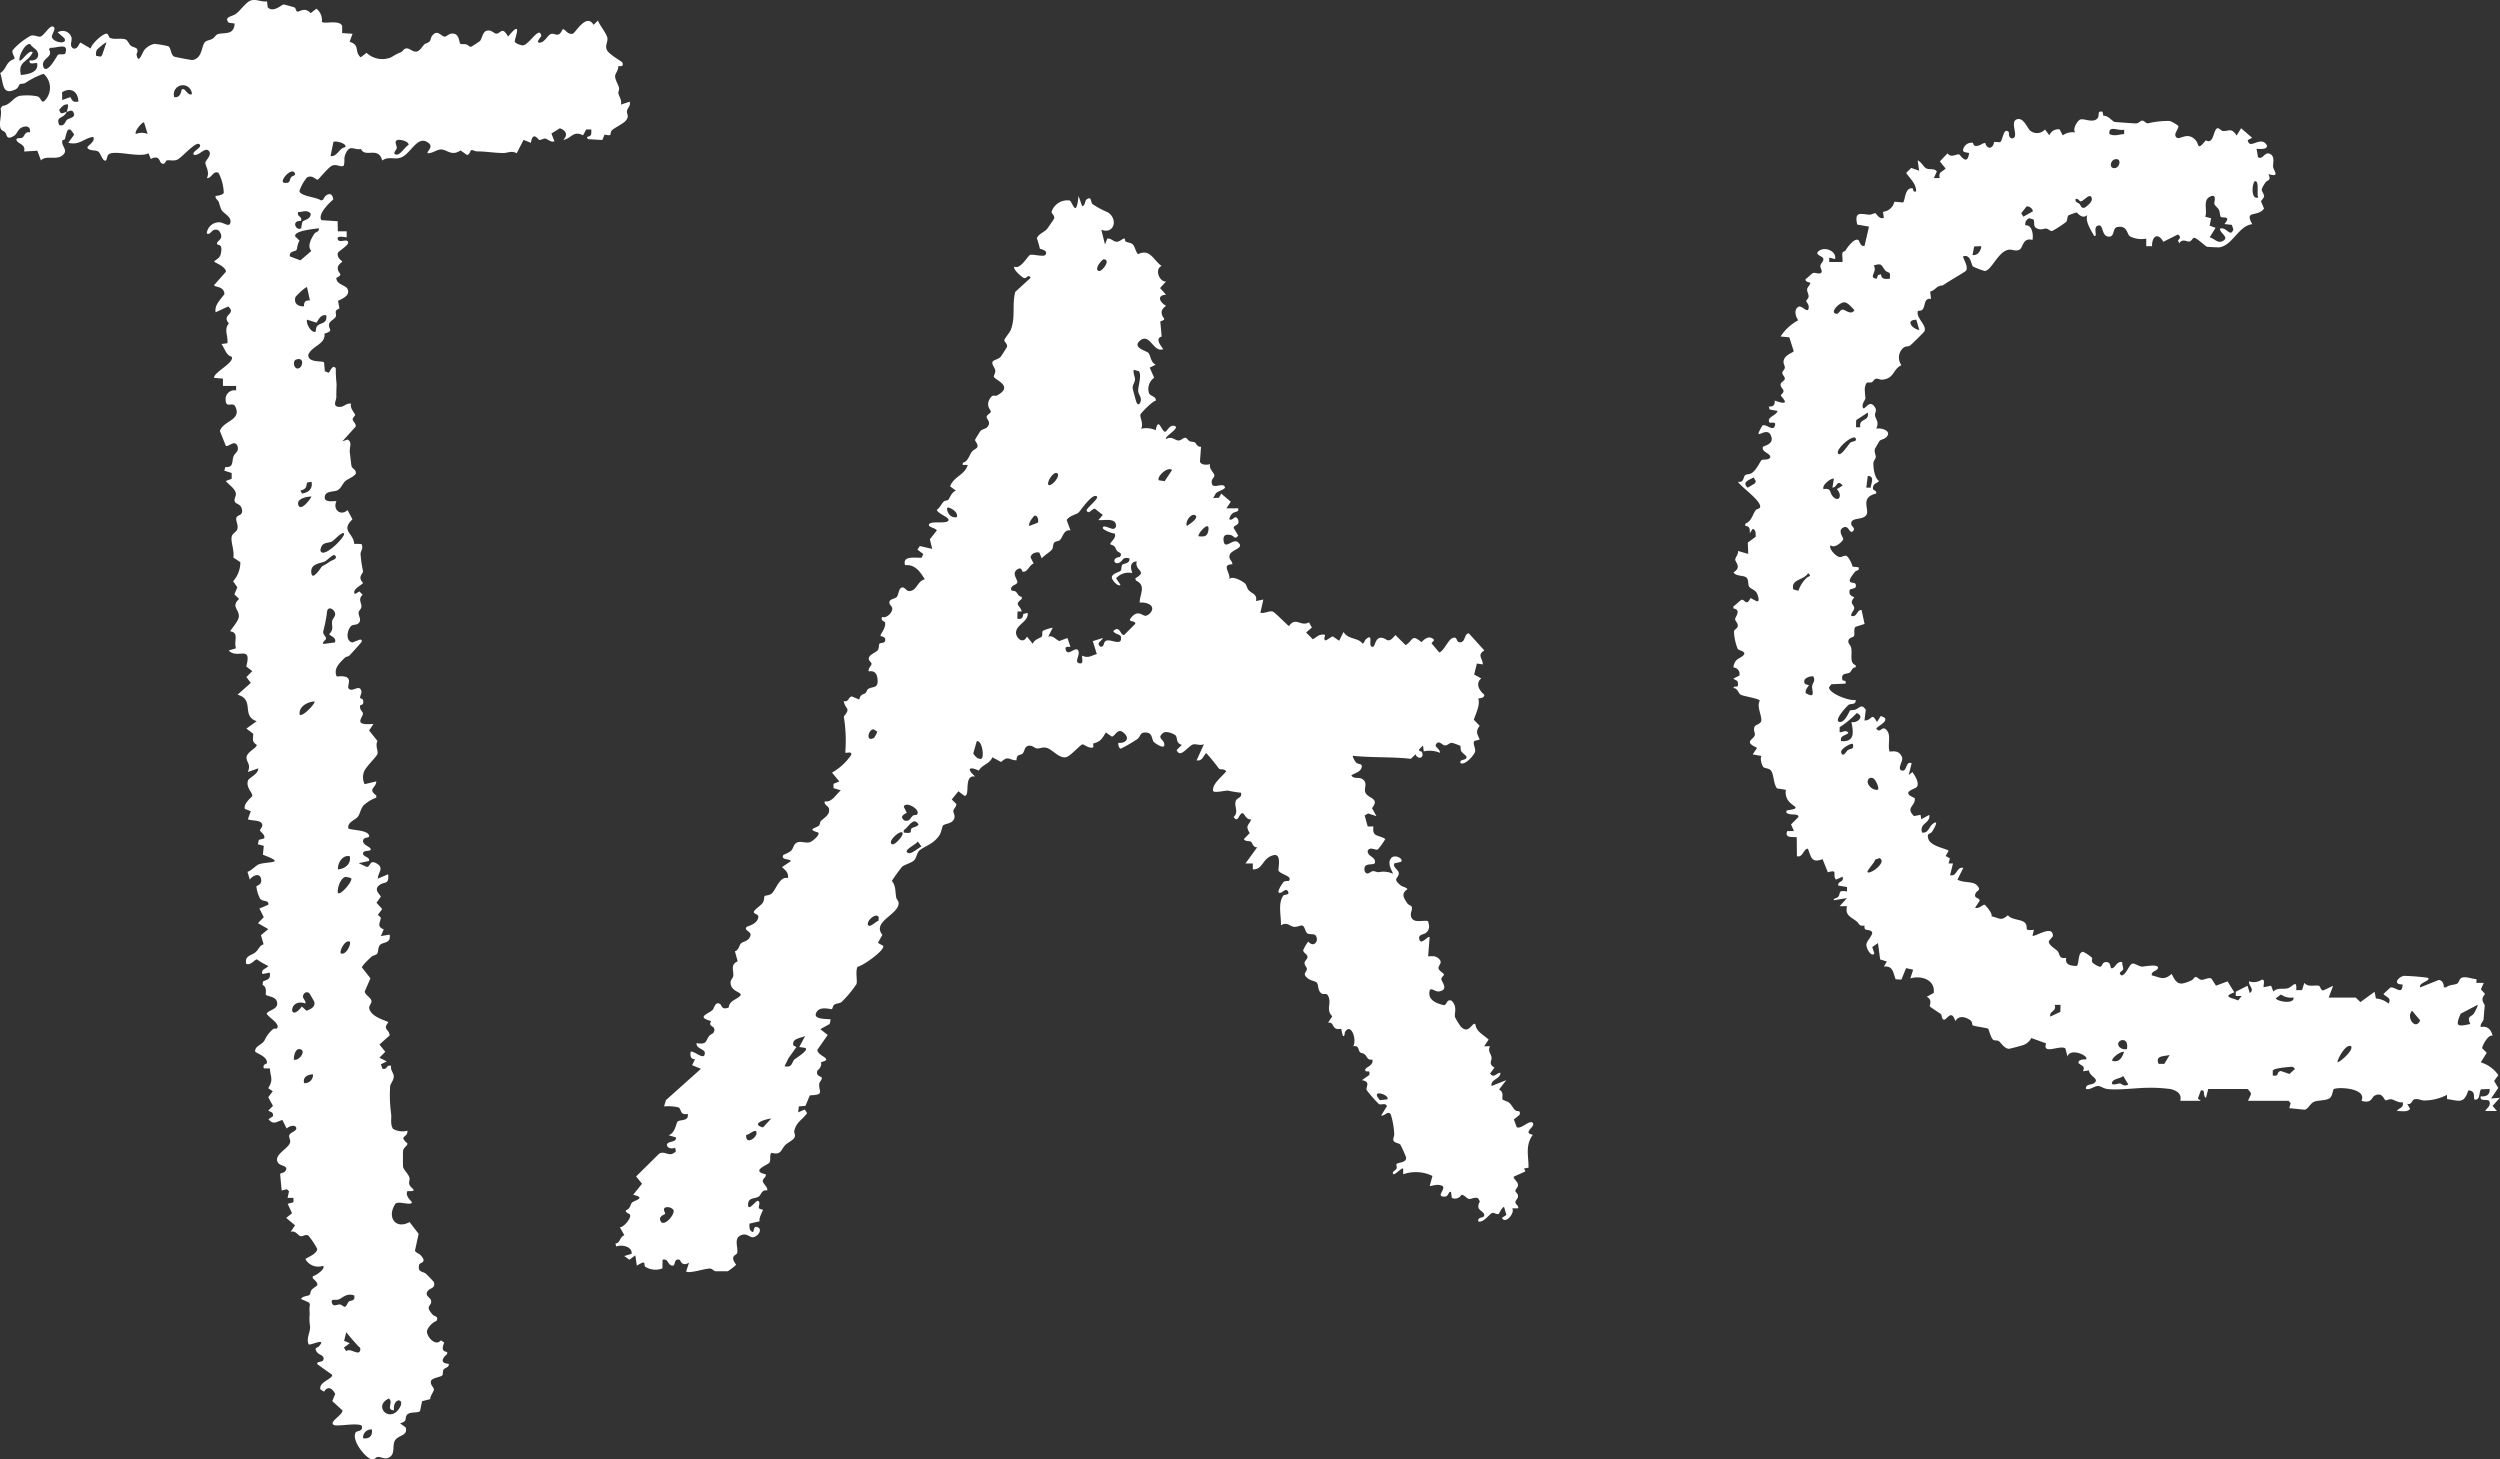 <svg height="62" viewBox="0 0 106.236 62" width="106.236" xmlns="http://www.w3.org/2000/svg" xmlns:xlink="http://www.w3.org/1999/xlink"><rect x="0" y="0" width="106.236" height="62" fill="#333333" stroke="none"/><clipPath id="a"><path d="m0 0h106.236v62h-106.236z"/></clipPath><g clip-path="url(#a)" fill="#fff"><path d="m95.072 24.361c.134-.022.113-.233.184-.284.227-.164.167.1.252.191a3.767 3.767 0 0 0 .651.352c.453.282.273.951-.273.743l.156.625.095-.249c.163-.03.253.132.407.133.135 0 .275-.17.34-.129.006 0 0 .1.045.123.094.052.213.038.3.125s.115.31.218.41c.508-.252.649.253 1 .5-.318.141-.076.7.189.658l-.254.281.254.281c-.418.028-.259.332 0 .47-.126.113-.215.176-.178.361s.24.208-.066.305l.058.645c-.347.094.087.518.061.536-.412.161-.562-.719-.985-.359-.344.294.279.427.359.516.1.107.091.4.312.5l-.253.127.187.428a.586.586 0 0 0 -.215.667c.06.12.317.13.282.311-.131.007-.622.514-.648.582-.043.113.153.41.022.609a.96.96 0 0 1 .625.063c.119-.622.256.1.407.062.08-.019.177-.291.375-.25.32.066-.447.465-.343.563.228-.146.385.06.532.06.112 0 .216-.132.3-.114.059.012.106.114.171.145s.166.017.226.054.086.2.259.178l-.047.639c.049.146.311.146.434.1-.072.189.171.371.179.481.006.08-.1.143-.112.239-.037.436.459.023.559.253.047.107-.346.179-.395.293l-.105.176.245-.008.1-.179.406.346-.186.279h.5c.044.18-.141.125-.247.221a.4.4 0 0 0 -.129.247c.154.09.24-.242.37.008.1.28-.213.219-.181.367l.188.313c-.132.2-.19.012-.3-.014-.189-.046-.341-.029-.324.205.035.467.391-.077.6.087.34.271-.275.307-.34.552-.053.2.111.223.117.392-.481.016-.09.336-.125.627.139-.153.569.1.672.2.052.051.068.185.139.267.146.168.377.169.316.468l.312-.063-.125.563c.167.043.37-.093.518-.054.1.025.656.617.7.617.285-.415.507.049.846-.159l.124.222-.246.212.286.286c.192-.1.271-.244.524-.184-.14.486.224.05.335.069l.259.181.188-.375c.2.336.6.22.815.5.066-.038.085-.145.129-.184.377-.335.047.375.309.31.1-.025.088-.411.372-.378.238.027.252.291.577-.119l.436.431c.349-.223.236-.48.675-.127.15-.167.361-.3.539-.09l-.115.138.335.394c.261-.127.41-.7.678-.627.083.024.049.235.253.184.174-.044.136-.373.321-.373l.657.724c-.32.214-.073.308-.062.595l-.254-.036-.115.467.3.164c-.254.221-.091.508.127.69.029.127-.164.163-.251.158.087.285-.1.626-.19.911l.249.254c-.19.269-.105.323 0 .587l-.225.058c-.089.112.066.312.028.46-.034.13-.415.59-.617.484-.067-.2.292-.089.25-.281-.008-.037-.169-.146-.217-.224s-.013-.2-.045-.234a3.108 3.108 0 0 0 -.344-.124c-.113-.009-.193.113-.3.11s-.187-.154-.311-.124c-.248.184.111.236.092.438a1.129 1.129 0 0 0 -.688-.062l-.031-.251-.156.157c-.044.107.092.086.1.109.143.271-.172.355-.261.108l-.2.194c-.807-.094-1.642-.042-2.462-.129-.035.033.106.263.143.294.095.081.256.027.234.175-.037.255-.436.3-.439.375.124.16.318.043.473.151.236.165.043.394.119.567.116.263.629.227.282.661l.189.343-.355-.117-.146.087.128.466h.248c-.081.465.229.348.5.534a2.887 2.887 0 0 1 -.313.441c-.1.063-.333-.145-.437.063 0 .261.343.236.312.5-.046.157-.535-.062-.435.371.114.207.228 0 .348-.009.076-.007.16.047.243.045a.949.949 0 0 1 .6.063c.037-.034-.248-.37-.094-.627s.6.017.437.126l-.28.063c-.059.19.18.262.192.41.019.23-.311.216.089.53.085.066.212.061.281.156-.289.193-.159.371 0 .611.043.065.161.075.184.149.036.119-.076.245-.032.4.088.312.486.144.72.194.059.194.089.352-.085.5-.1.081-.343.063-.283.279.076.271.368-.173.437-.093l-.063.814c.182-.006.3-.034.442.09.218.19-.031.288 0 .429.023.1.233.2.231.262 0 .037-.111.1-.112.189 0 .1.345.456-.108.522-.147.022-.357-.2-.392-.019-.077.387.289.525.6.6.15.006.108-.275.336-.188.262.264.107.506.145.7a3.628 3.628 0 0 0 .237.391c.352.383.489-.2.627-.095.037.328.358.455.564.658l-.188.281h.251c-.114.209.034.3.06.473.023.153-.149.275.127.435l-.187.249c.163.226.258-.021.438-.03.008.277-.434.269-.375.563l.626-.25-.309.4c.23.106.111.365.147.416s.206.077.291.151c.109.1.159.236.253.314s.233-.037.183.191l-.244.2.124.331c.2.092.559-.343.682-.182s-.465.413 0 .5c-.331.454-.179.89-.183 1.4l-.193.034.063.123-.5.225c-.019.084.165.211.181.324.019.143-.122.2-.108.287.011.065.128.109.108.248-.01.071-.1.146-.109.214-.012.105.149.148.116.271h-.251c.131.2-.3.7-.437.406l.19-.125-.1-.343c-.1.027-.212.3-.229.3-.07.039-.184-.056-.265-.042-.112.019-.377.433-.6.362-.044-.231.278-.111.251-.282-.031-.2-.395-.174-.186-.564l-.062-.128c-.13-.089-.292.035-.4.018-.094-.014-.195-.179-.321-.174a.313.313 0 0 1 -.409.128l-.032-.249c-.142-.05-.071.263-.374.187-.2-.05.125-.289.025-.433-.2-.11-.354-.031-.558-.006l.117-.43a1.611 1.611 0 0 0 -1.244-.07v-.24c-.065-.078-.464.429-.437.156 0-.029.128-.1.155-.16s-.022-.164 0-.189c.071-.089.415-.04.409-.276a4.545 4.545 0 0 0 -.247-.552c-.074-.076-.236-.061-.29-.169-.039-.078.038-.185.029-.275a3.131 3.131 0 0 0 -.151-.852c-.125-.161-.252.09-.406.062l.25-.406c-.09-.162-.239-.019-.347-.088a5.228 5.228 0 0 1 -.524-.6c-.007-.178.171-.341-.193-.412l.313-.219c.023-.216-.01-.133-.142-.156-.167-.166.362-.2.267-.5-.211.039-.221-.139-.317-.218-.069-.057-.168-.061-.2-.092-.088-.075-.026-.305-.293-.256.166-.253-.079-1.009-.34-.62-.044.066.008.2-.1.183l-.071-.306c-.439.089-.252-.3-.557-.259l.18-.27c-.285-.28-.025-.531-.164-.843-.086-.191-.188-.049-.3-.132-.16-.119-.115-.346-.187-.446-.051-.071-.239-.09-.342-.159-.335-.227-.086-.284-.086-.436 0-.071-.106-.155-.1-.251s.123-.162.126-.252c0-.129-.2-.181-.18-.3a1.963 1.963 0 0 1 .209-.357c.245.285.475-.037.318-.257-.061-.086-.254-.033-.35-.089s-.106-.309-.224-.335c-.07-.016-.223.077-.365.053-.17-.029-.269-.218-.537-.064.015-.4-.137-.911.094-1.253.049-.079.268-.014.218-.155-.071-.2-.219-.013-.3.016-.308.116.082-.44.108-.458a.389.389 0 0 1 .206-.03c.2-.211-.321-.264-.428-.438-.035-.056.161-.758-.222-.658-.48.125-.433.619-.871.6v-.252h-.313l.5-.688c-.176.024-.209-.2-.267-.236-.075-.047-.231.011-.3-.111l.247-.255c-.208-.341-.031-.314.066-.588-.193.056-.3-.24-.345-.251-.19-.049-.19.455-.405.157.229-.209.025-.426.085-.662.043-.169.293-.141.227-.371a4.843 4.843 0 0 1 -.554-.09c-.128-.006-.622.125-.633 0-.024-.3.381-.59.559-.816-.066-.119-.22-.064-.3-.11a8.615 8.615 0 0 0 -.549-.672c-.131.135-.164.356-.407.312l.313-.688c-.151.077-.326-.018-.453.011-.217.05-.558.632-.707.239l.22-.218c-.278-.077-.167-.33-.275-.411s-.413-.2-.534-.088c-.247.216.009.239.057.437.077.312-.388-.007-.438-.063-.112-.125-.028-.427-.41-.4-.17.01-.175.19-.284.272a6.08 6.08 0 0 1 -.713.414c-.08-.016-.114-.171-.1-.251.243.037.49-.131.293-.357-.326-.375-.426.112-.576.09l-.249-.172c-.161.261-.217.39-.539.47l.006.156c-.153.091-.4-.128-.461-.119-.1.016-.521.52-.712.548-.3.045-.585-.355-.829-.405-.174-.036-.276.044-.4.028-.1-.014-.181-.128-.324-.116-.219.019-.179.25-.29.344-.087.073-.246 0-.25.279-.348-.014-.33-.218-.653.07l-.371-.2c-.123.3-.418.292-.576.566-.469-.216-.492-.028-.149.252-.534-.093-.186.877-.469.815l-.25-.188-.282.347.192.191c.017.122-.12.2-.125.3s.1.186.027.346c-.086.2-.381.189-.458.266-.058.059-.067.283-.166.428-.243.356-.559.428-.822.619-.124.09-.145.323-.235.423-.11.124-.409.189-.525.289a7.254 7.254 0 0 0 -.434.6c.182.219.137.454.188.711.017.084.111.137.1.258-.031.473-1.139.767-.69 1.322l-.189.342.223.125c.09.183-.871.859-1.089.89-.1.217 0 .557-.044.734a4.78 4.78 0 0 1 -.627.756c-.1.082-.228.056-.318.123-.061.046-.073.171-.1.185-.044.026-.531-.162-.674.17-.133.31.587.227.62.277l-.043.187-.395.219.312.249-.439.628c0 .281.736.384.153.526.058.218-.145.34-.151.36-.077.257.167.227.186.305s-.1.171-.108.255c-.035.337.255.466-.4.49l-.185.447-.282.023-.029.255.28-.126.1.158c-.214.3-.453.361-.546.76-.016.069.063.159.014.27s-.283.217-.381.313c-.212.206-.174.454-.594.342-.106.075-.024.3-.091.413-.058.1-.835.355-.158.5.028.124-.126.172-.126.28 0 .129.218.249.189.407-.24-.049-.255.186-.357.255-.171.115-.449.025-.459.34-.01.336.339-.171.408-.155.152.034.015.249.059.315.032.048.148.048.159.064.026.034-.193.36-.131.49l-.434.1c0 .106-.022.228.065.311.189.182.033-.256.282-.157.23.091 0 .408-.2.425-.145.013-.263-.2-.521-.08-.308.14-.093.519-.15.754-.022.093-.344.1-.041.493a2.567 2.567 0 0 1 -.356.277c-.026.006-.509 0-.535 0-.06-.013-.117-.1-.206-.112-.191-.022-.886.227-1.031.124l.125-.375c-.321.19-.362-.119-.407-.128-.276-.056-.138.278-.313.254-.2-.034-.155-.319-.406-.251l-.007.368a.812.812 0 0 1 -.731-.073c-.087-.105.094-.312-.356-.045l-.064-.438-.25.189-.219-.159.313-.095c.031-.312-.408-.4-.657-.311l-.031-.125c.217-.02.165-.277.38-.351l-.192-.338c.161-.009.386-.286.427-.423.067-.221-.169-.113-.176-.3.193-.047.2-.272.267-.329.1-.092.629-.2.046-.33l.377-.469-.251-.311.977-.965c.265-.158.418.189.714-.1l-.034-.158c-.112.057-.31.041-.343-.094-.048-.2.442-.109.375-.343l-.313-.094c.29-.075.326-.528.39-.581.11-.092.5 0 .425-.327-.334.088-.26-.213-.389-.272a1.9 1.9 0 0 0 -.613-.041l.077-.267 1.488-1.331-.375-.156.125-.248c-.194-.011-.207-.141-.188-.314.1-.112.646.46.6 0-.071-.129-.375-.163-.347-.373.453.07.369-.084.538-.308.053-.071.171-.087.2-.172.112-.286-.288-.191-.117-.457-.645-.18-.151-.283.062-.477.06-.055.11-.383.316-.248.077.05.06.267.365.149.045-.322.329-.311.51-.523.033-.153-.4-.142-.429-.517-.012-.143.1-.2.115-.3.026-.244-.14-.476.187-.625l-.118-.426c.172-.048.173-.251.26-.337s.317-.073.4-.325c.061-.188-.3-.213-.161-.376.018-.022.365-.09.468-.316.126-.276-.208-.188-.156-.343.082-.129.311-.26.379-.374s.045-.243.07-.273.206-.028.3-.107c.182-.152.345-.76.691-.657.043-.23-.1-.33-.25-.469l.373-.251c0-.119-.466-.03-.306-.276a1.187 1.187 0 0 0 .312-.159c.11-.111.106-.264.226-.339.18-.113.381.027.586-.035.093-.029.464-.326.339-.413-.489-.146-.091-.177.032-.285.065-.056.049-.156.085-.194.126-.137.419-.272.347-.54-.03-.111-.209-.148-.18-.3.322.045.467-.291.688-.47l-.312-.094v-.184l.247-.1-.311-.375a2.442 2.442 0 0 0 .815-.752c.045-.178-.214-.058-.252-.1a6.131 6.131 0 0 0 -.064-1.531c.328-.387.052-.293 0-.66.208.071.194-.18.345-.195l.311.132c.06-.247.2-.217.261-.269s.064-.14.111-.173c.185-.133.439 0 .41-.4-.017-.238-.111-.4-.374-.353-.048-.13.131-.248.116-.332-.01-.056-.113-.116-.117-.2-.007-.182.312-.27.382-.371s.036-.232.071-.273.209-.019.237-.107c.065-.2-.168-.2-.186-.221-.043-.062.241-.328.187-.582-.01-.046-.2-.048-.126-.229.2.08.476-.218.429-.391-.021-.077-.146-.141-.113-.259s.247-.126.311-.2c.085-.092.074-.433.269-.4.089.016.154.175.3.15.3-.053.3-.417.62-.5-.2-.322-.409-.637-.839-.6-.126-.427.453-.293.708-.319l.066-.152-.247-.188.1-.153.527.122-.1-.408.293-.373c-.026-.111-.438-.146-.313-.282s.775.02.814-.159c.027-.124-.453-.272-.5-.437.129-.084.193-.247.285-.343.059-.061.16-.048.2-.081.057-.049.139-.335.329-.39l-.247-.187c.161-.427.624-.476.749-.908h-.217l.007-.097c.21-.032.263-.293.384-.462.062-.086.215-.134.237-.206.039-.128-.109-.241-.1-.3 0-.022.216-.362.231-.379.094-.1.255-.07.336-.233.092-.185-.094-.272-.073-.381.015-.076.163-.137.174-.2.015-.086-.248-.247-.022-.584.116-.174.2-.066.278-.106.771-.413-.128-.672-.126-.81 0-.066.07-.15.063-.243-.009-.125-.159-.257-.122-.372.029-.091.251-.114.347-.221.023-.025.264-.4.27-.426.034-.131-.122-.2-.11-.289.009-.067.222-.312.267-.423.216-.534.049-1.061.194-1.622l.656-.6c-.123-.195-.166.083-.311 0-.084-.045-.472-.38-.377-.474.259.136.571-.478.67-.5.131-.033.581.1.645 0 .134-.2-.22-.242-.237-.263a3.68 3.68 0 0 0 -.129-.447c.081-.183.318-.258.43-.384.032-.037.3-.426.306-.453.033-.131-.12-.2-.108-.288a.708.708 0 0 1 .763-.476c.129.045.278.811.383-.193zm.908 2.255c-.1.049-.425.449-.188.5.119.026.531-.486.188-.5m1.533 6.137c.146-.235-.047-.365-.06-.535-.015-.191.162-.653.031-.844l-.22-.061c-.037.137.057.292.053.408-.005.133-.111.249-.1.364 0 .039.138.546.156.59.029.073.065.148.141.077m1.378 2.819c-.2-.167-.665.3-.563.438l.249.036zm-5.26.626c.123.124.6-.447.343-.5-.134-.028-.4.354-.343.5m2.066.5c-.192-.171-.71.631-.784.688-.109.085-.393.129-.5.313l.162.439c-.3-.048-.322.307-.459.419-.055.045-.178.033-.237.107s-.033.2-.078.268c-.082.125-.347.264-.448.395l-.1-.243c-.143-.05-.375.049-.371.212l.127.248c-.2.078-.252.382-.47.35-.025 0-.027-.226-.222-.1-.27.175.032.45 0 .558-.026.088-.211.117-.246.2-.09.2.111.128.18.19.086.077.111.212.254.22v.088c-.342.264-.078.25 0 .534h-.182l-.006.309c.179.03.239-.037.25-.206l.188-.043c.046.36-.443.473-.493.8-.036.231.287.573.462.206l.251.311c.042-.192.337-.251.378-.311s.006-.188.042-.238a1.5 1.5 0 0 1 .425-.138l-.188.375c.223-.049.294.12.469.19l.345-.127.126.375c-.016.019-.281-.07-.188.156s.371-.138.5-.028c.147.178-.154.486.035.56.263.1.114-.263.157-.312.261.121.376 0 .618-.07l-.172-.549.43-.133c-.056.143-.316.211-.093.375.185-.008.083-.2.244-.262.192-.079.716.282.605-.2-.012-.053-.452-.152-.255-.257.222-.156.258.251.4.217l.471-.471c.04-.169-.339-.05-.186-.248.306-.4.508-.064.646-.1.193-.048.435-.366.091-.51a.762.762 0 0 0 -.36-.047c0-.363.294-.726-.158-.938l-.029-.095c.559-.323-.046-.3.062-.721-.306.032-.265.28-.188.5a.7.7 0 0 0 -.689.221l.188.28c-.119.093-.353-.205-.367-.293-.03-.194.33-.248.373-.31s.023-.206.073-.257.339-.048.3-.266c-.278-.068-.267.058-.371.143-.259.209-.429-.168-.042-.2.149-.178-.057-.188-.111-.261-.109-.149-.039-.2-.29-.279-.019-.1.288-.269.184-.465-.1.011-.49-.148-.5-.223-.017-.189.353.059.461.027s.123-.147.072-.247c-.106-.206-.524-.1-.722-.125l.188-.218-.343-.267c-.1-.008-.27.28-.344.077-.029-.08.532-.51.437-.594m-5.95.876c.04-.188-.139-.309-.28-.378-.261-.128-.1.234 0 .314a.319.319 0 0 0 .28.064m3.433.24c.06-.1-.01-.335-.143-.3-.1.124-.236.262-.22.438zm6.714-.3c-.16-.153-.467.235-.375.438.07-.049.5-.315.375-.438m.126.876c.242.024.37.011.412-.248.079-.492-.495.176-.412.248m-13.797 8.568a1.053 1.053 0 0 0 .14-.266l-.158-.1c-.227 0-.348.565.019.364m4.367.14-.15.523c.073.113.18.246.336.229.144-.037.05-.8-.186-.751m-2.546 3.125c.2-.222-.5-.6-.556-.336l.125.25c.006.022-.383.138-.085.339.217.038.238-.117.342-.209.047-.041.158-.028.174-.045m-.229.589c.041-.059.248-.066.3-.174-.18-.3-.36-.009-.527.158-.06.06-.124.077-.1.186.42.058.251-.061.326-.17m-.389.17c-.113-.113-.7.439-.406.5.1.021.5-.4.406-.5m.658.376c-.033.117-.724.41-.375.5.116.03.405-.229.531-.283zm-1.668 3.376.008-.148c-.092-.246-.582.184-.438.343.08.088.333-.182.429-.2m-3.118 4.898c-.208.1-.571.1-.5.4l.13.07-.338.475-.167.339c.322.078.312-.164.411-.28.024-.028.739-.466.426-.505l-.211-.031zm24.739 2.692c.14-.186-.777-.479-.311.035zm-26.18.815c-.245.021-.9.235-.348.378zm-1.062.691c-.048.464.469.133.437-.1-.029-.2-.344.134-.437.1m-3.628 3.686c.148.238.635-.33.529-.5a.32.32 0 0 0 -.348-.093c-.125.081.03.225-.006.273-.023.031-.309.1-.176.317" transform="translate(-49.086 -15.599)"/><path d="m11.347.059.03.251c.238.253.6-.127.681-.119.024 0 .447.118.468.131.039.023.048.157.11.172.082.02.317-.216.563.066l.248-.19a.616.616 0 0 1 .23.553c.073.118.738-.1.863.175v.308l.441.029-.124.341c.46.142.187.418.47.66l.249-.191a.979.979 0 0 0 1.048.19 2.461 2.461 0 0 1 .421-.221c.069-.028.106-.148.225-.158.189-.017.37.319.623 0s.1-.117.345-.279c.065-.043.066-.182.123-.254.243-.307.377.035.535.033.113 0 .195-.185.426-.115.2.061.191.387.241.42s.171 0 .254.026.131.113.2.1c.023 0 .366-.231.381-.247.079-.086.114-.375.265-.427.219-.075.318.117.428.117.2 0 .237-.338.5.124.661-.807.26.13.285.213s.268.165.345.16c.26-.016.715-.863.78-.4 0 .033-.291.327-.031.282.192-.033.314-.337.45-.367.187-.042.31.195.49-.2.106-.026.2.243.426.192.119-.027.577-.9.888-.38l.186-.182c.071.2.37.558.4.735s-.11.321-.021.515.646.493.659.534c.073.232-.137.121-.178.165.021.148-.123.3-.13.4-.012.168.14.372.167.519.015.079-.041.167-.029.227.031.149.16.287.106.478l.375-.125c.056.168-.106.282-.117.4-.013.143.122.226-.068.427-.1.11-.487.3-.568.389-.143.15.082.263-.315.183l-.095.23-.596-.035c-.162-.135.079-.076.118-.2a.8.8 0 0 0 .007-.213h-.214l-.134.249c-.434-.219-.5.149-.841.193.21-.213.118-.4-.146-.492l-.359.221.129.334c-.161.059-.3-.115-.4-.119-.079 0-.168.067-.247.061-.029 0-.273-.412-.352.121l-.312-.125-.292.569c-.215-.124-.391-.01-.561-.011-.388 0-.747-.07-1.121-.068-.084 0-.18-.064-.241-.056s-.07.229-.2.2l-.263-.187c-.368.253-.55-.013-.8-.038-.192-.019-.4.175-.594.157-.077-.071.333-.287-.047-.487-.414-.217-.672.487-1.065.66-.295.129-.534-.066-.825.139-.149-.619-.727-.1-.9-.489-.315.055-.455-.206-.644.177-.111.226-.023.338-.093.534-.12.079-.3-.094-.5 0-.161.076-.562.584-.6.59-.082.014-.241-.224-.462-.089a1.82 1.82 0 0 0 -.314.567c0 .225.755.264.911.407l.093-.031c.115-.274.4-.355.43-.009-.188.153-.674.642-.5.876l.687.047.008.429h.376v.25c-.014.015-.46-.1-.375.093.078.179.4-.065.437.127.026.121-.429.388-.439.448-.041.234.188.334.188.365s-.174.116-.189.253c-.027.262.293.279-.061.438-.008.283.394.313.471.467.138.275-.2.416-.4.511l.061.326c-.278.112-.095.2-.159.35-.042.1-.246.181-.277.3-.066.253.245.274-.2.42.048.452-.5.5-.685.882-.045.379.611.254.666.34l.034.373.152.066c.062 0 .171-.4.313-.185a5.629 5.629 0 0 0 .033.656c0 .19-.014.346-.009.56 0 .154-.2.428.162.42.162 0 .285-.185.469-.132-.082.163.17.425.169.469s-.1.108-.106.189.149.181.13.307l-.569.632.22-.079c.225.114.063.341.1.577.017.123.058.507.07.556.023.1.212.153.183.318-.1.148-.349.225-.447.315-.117.106-.165.283-.312.38s-.558.008-.563.315c0 .224.361.15.5.157-.17.348.166.657.471.381l.208.393c-.512.485.043.579.075 1.04l.306.008c.1.169-.031.3-.038.408a4.684 4.684 0 0 0 .106.745c0 .138-.251.227 0 .5-.015.07-.5.282-.344.473l.189-.11.14.141c-.211.181-.044.348-.053.506 0 .095-.11.155-.12.249-.015.149.162.331-.026.474-.088.066-.215.026-.292.1-.163.152-.257.622.05.7l.3-.116c.079-.025.125.016.092.093-.015.034-.437.493-.5.562s-.162.06-.2.1c-.221.219-.511.469-.352.807.8-.094.413.384.5.5.139.2.432-.162.53.071.06.143-.048.232-.038.335 0 .048.15-.009.134.2-.009.123-.124.084-.133.131-.032.175.1.24.117.318.03.182-.473.538.449.458l-.185.281.358.446c-.107.181.032.419 0 .543-.023.106-.482.537-.569.749a.656.656 0 0 0 .021.542l.495-.119c0 .284-.386.313 0 .6v.093a1.547 1.547 0 0 0 -.529.317c-.138.141-.154.365-.257.494-.118.148-.457.227-.4.5.2.08.792.062.876.284.06.159-.25.037-.253.25 0 .152.23.213.316.313.079.158-.281.045-.312.188-.039.179.307.157.25.343l-.438.094.345.161c.175-.018.111-.342.441-.133.305.193.024.374.028.629l.438-.187c.042.438-.138.314-.331.434-.352.221.033.448.015.528l-.18.25.242.267-.183.243.129.13c-.055.261-.168.368.12.494l-.124.282.375-.062c.062.39-.272.3-.407.438-.1.1-.063.292-.125.375-.045.06-.169.062-.245.131s-.41.38-.4.454l.361.458-.241.558c.008.151.252.25.283.4.022.109-.125.2-.09.336.1.387.794.514.806.579-.252.318.034.269.058.554l-.433.388.248.308-.25.251.312.158-.25.125.066.184c.222.066.143-.179.372-.122-.047.157.095.3.107.416.021.187-.135.332-.15.441a5.845 5.845 0 0 0 .041 1.183c.023.212-.046.45.081.639a.8.8 0 0 0 .61.078c.03.318-.4.193 0 .54.016.1-.156.161-.184.306-.007.037-.007.624 0 .686.015.125.235.31.272.47.023.1-.049.19.006.312.065.145.4.272-.092.253-.119.207.187.443.188.47 0 .169-.533-.056-.692.059-.387.557-.016 1.122.595.787l.384.5-.155.715c.028.086.178.123.246.2.292.32-.043.3-.065.389-.089.346.164.284.286.393.038.034.327.331.335.354.085.259-.159.252-.248.364-.179.225.12.271.134.446.019.238-.281.179.056.565.084.1.265.056.178.267a.8.8 0 0 0 -.4.39c-.088.232.35.74.575.443l.145.088c-.069.194-.135.374.126.406v.091c-.229.176-.3.4.063.409.039.164-.162.16-.218.253-.043.072-.014.181-.046.233-.051.081-.438.109-.483.241-.057.168.12.264.12.368 0 .084-.165.277-.154.408l-.349.089-.086.415c-.07.108-.469.006-.568.185s.053.231-.28.343l.237.168c.1.353-.264.32-.428.521s-.007.547-.219.72-.4-.009-.552.019c-.061.011-.12.106-.2.108-.261.007-.93-.818-.723-1.153.021-.074.341-.025.254-.288-.226-.136-1.049.055-1.191-.031-.213-.129.4-.43.372-.618l-.431-.393.125-.307c-.121-.228-.309-.363-.474-.092l-.156-.1c-.078-.319.535-.441.5-.619l-.624-.445c-.072-.137.215-.074.25-.188.06-.195-.177-.211-.254-.308-.176-.22.006-.2.059-.262.368-.408-.349-.035-.427-.09-.122-.254.078-.517.057-.772a1.921 1.921 0 0 1 -.015-.525 1.574 1.574 0 0 1 .01-.413l-.052-.075-.329-.143c.069-.134.295-.117.36-.173.047-.039.04-.154.095-.218.148-.175.434-.151.046-.489v-.091c.116-.009.562-.313.438-.439a.626.626 0 0 1 -.75-.282c0-.048.5-.207.5-.437a3.083 3.083 0 0 0 -.378-.568c-.111-.068-.227.052-.332.026s-.214-.259-.419-.18l.187-.281-.374-.313.246-.2-.184-.4.246-.068v-.183h-.252l.062-.28-.091-.089-.221.056-.067-.714.187-.072c.243-.26-.157-.253-.252-.367-.271-.33.375-.6.477-.855.056-.138-.047-.229-.025-.33.032-.141.335-.183.3-.323-.035-.164-.327-.071-.407.029l-.182-.366c-.25.068-.37.227-.592-.031l.189-.126c.042-.221-.19-.189-.191-.25l.193-.191-.2-.372.191-.25-.193-.132c.23-.368.1-.45.068-.84h-.251c-.08-.17.126-.2.128-.22.039-.3-.479-.424-.5-.5-.013-.238.283-.271.4-.473a1.351 1.351 0 0 1 .367-.481c.037-.031.144-.006.158-.022.182-.209-.46-.525-.429-.651.142-.154.466-.171.441-.436-.027-.289-.418-.263-.479-.346-.032-.043.076-.314-.143-.419l.019-.151c.216-.084.331-.1.286-.372l-.312.062c-.058-.226.143-.2.249-.344a2.924 2.924 0 0 1 -.477-.278c-.089-.021-.272.283-.461.184-.073-.358.237-.343.408-.5.123-.111.162-.277.332-.325l-.111-.389.309-.259-.437-.252.246-.255-.184-.368.376-.159c.044-.211-.228-.118-.342-.252a1.408 1.408 0 0 1 -.163-.519c.014-.061.287-.069.184-.378-.074-.221-.38-.064-.462.084l-.1-.334c.178-.054.361-.283.5-.326.395-.123 1.172-.017.155-.4l.037-.379-.251-.065.042-.189.222-.059c.073-.159-.169-.279-.173-.343s.146-.154.083-.283c-.083-.17-.432-.114-.6-.189l.125-.342-.251-.1c-.074-.228.3-.506.311-.538.043-.147-.285-.354-.176-.673.038-.111.452-.272.43-.511l-.439.156c.12-.3 0-.35-.05-.549-.078-.283.457-.468.425-.607-.232-.158-.137-.243-.15-.474l-.287-.216.437-.314c-.676-.23-.062-.912-.811-1.127l.562-.5-.187-.249.248-.251-.254-.2c.253-.945-.38-.285-.746-.679l.312-.093c-.116-.289.156-.669-.25-.72.093-.159.357-.448.368-.624.021-.321-.344-.416.011-.755l-.2-.192.125-.3-.179-.257a1.217 1.217 0 0 0 .308-.81l-.3-.2c.057-.261-.106-.647-.072-.866.026-.166.2-.208.241-.33.057-.191-.072-.361-.043-.476.04-.162.265-.085.248-.322-.022-.3-.273-.257-.313-.389-.033-.108.051-.213.049-.306 0-.222-.3-.4-.43-.561l.251-.094v-.246l-.312-.1.042-.155c.37.035.268-.251.35-.455.06-.152.247-.2.164-.445-.13-.273-.368.059-.493 0l-.252-.632c.146-.442.932-.448.658-1.032-.111-.237-.4.1-.413-.282a.373.373 0 0 1 .445-.407v-.192h-.56v-.31l-.375-.033c-.035-.231.893-.652.743-.9-.242-.065-.291-.355-.431-.539l.252-.032c.042-.325-.164-.567.063-.846-.34-.378.35-.386-.031-.716l-.533.246c-.055-.317.214-.541.378-.777-.035-.361-.433-.271-.439-.381l.5-.564c0-.231-.5-.39-.5-.438.174-.156.256-.14.295-.392.061-.4-.143-.257-.171-.36-.034-.126.281-.167.142-.453-.053-.108-.107-.158-.233-.145-.155.016-.206.251-.348.159a.524.524 0 0 1 .537-.473c.174 0 .406.225.463.03.077-.264-.272-.387-.375-.556a2.107 2.107 0 0 1 -.11-.329c-.044-.1-.165-.148-.139-.268.1 0 .294-.038.347-.124a2.009 2.009 0 0 0 -.22-.85c-.232-.124-.284.231-.5.222.141-.256-.065-.526-.063-.659 0-.087.338-.372.119-.524-.174-.121-.41.275-.62.181-.074-.156.4-.29.25-.438s-.763.585-.942.655-.312 0-.457.034c-.039.008-.055.213-.22.113-.086-.052-.072-.372-.447-.176l-.1-.245c-.368.21-1.447-.157-1.693.049-.094.079-.053.316-.181.257-.1-.047-.173-.327-.263-.379-.139-.081-.346-.008-.458-.154-.021-.1.353-.246.25-.468-.391.048-.585.375-1.064.25l.252-.344c-.292-.5-.315-.044-.4.2-.006.018-.1.018-.106.059-.045.213.224.371.071.558-.264.322-.741.022-.977.276l-.154-.411-.563.033c.088-.3-.258-.328-.315-.468s.163-.07.249-.125.1-.271.314-.22c.043-.261-.161-.3-.361-.2-.149.075-.188.263-.298.335-.35.228-.312-.034-.384-.123s-.185-.074-.216-.225c-.053-.26.079-.54.012-.8l.076-.112c.342-.024.462-.383.76-.43a2.383 2.383 0 0 1 .723.023c.155.043.15.249.275.223a.782.782 0 0 0 -.007-1.181 3.453 3.453 0 0 0 -.781.394c-.07.037-.17.018-.226.051s-.044.147-.188.22c-.589.283-.5-.3-.647-.694.292-.185.216-.47.6-.6.043-.089-.127-.233-.068-.377a2.82 2.82 0 0 1 .772-.614c.174-.037.3.064.407.039.139-.033.378-.457.512-.429.213.044-.065.35-.023.457.058.231.682.325.527.042l-.283-.248a.39.39 0 0 1 .58.2c.055.156-.112.362.078.483.2.061.253-.247.312-.249l.433.254c.021-.193.538-.671.692-.63.064.017.06.153.145.185.187.071.537-.016.664.069.093.063.118.179.195.248.127.115.392.043.248.373.086.483.236-.083.355-.213a.816.816 0 0 1 .4-.231 4 4 0 0 1 .6.1c.112.066.1.369.248.441.035.017.732.151.77.145.447-.07.376-.621.547-.771.08-.07.214-.077.307-.131s.142-.176.236-.2c.285-.082.678.061.708-.45l-.25-.034c-.221-.255.128-.248.309-.381s.432-.5.628-.564c.23-.072.453.073.689.039m-6.825 1.751c-.032-.035-.4.289-.407.311a.4.4 0 0 0 -.029.25l.188.037.063-.062zm-2.965.333c-.041-.058-.219-.165-.268-.267-.212-.069-.5.506-.462.685.083.1.391-.478.563-.344-.195.452-.644.363-.5.971.3-.035.756-.1.689-.5-.045-.047-.381.106-.314-.125.283.047.462-.178.292-.419m.912.181c.075-.042.216.012.3-.043.188-.508-.375-.222-.628-.254l-.061.066c.224.373-.4.367-.222.783.175.263.571-.53.609-.551m5.688 1.674a.385.385 0 1 0 -.751.126c.286.05.3-.3.314-.313.151-.135.233.277.437.188m-4.822.313c-.022-.429-.323-.622-.695-.394l.006.332.342-.126c.1.173.119.227.346.188m-.5.439c-.122.309-.481.166-.313.564.234.061.238-.153.333-.23s.441-.094.231-.366c-.08-.051-.168.019-.251.033a.872.872 0 0 0 .062-.313c-.181-.032-.268.105-.375.22.049.259.188.113.312.093m3.444.939-.156-.5c-.129.03-.422.415-.344.5a.666.666 0 0 1 .5 0m10.625.255c-.175.05-.033.23-.039.338 0 .081-.212.245-.031.283s.371-.332.531-.407c.033-.148-.349-.246-.461-.214m-2.232.307c.105-.148-.4-.288-.5-.223l-.122.6c.291.038.359-.343.626-.376m-2.3 1.274c.036-.048.155-.068.168-.114-.051-.389-.649.2-.5.344.325.062.241-.107.333-.23m.5 1.875c.056-.054.348-.1.329-.33-.162-.177-.333-.064-.535-.062-.055.229.184.149.125.374-.448-.018-.192.449 0 .315.021-.015.027-.245.081-.3m.671.3c-.181.027-1.067.1-1 .344l.19.185c-.092.087-.1.347-.14.4s-.331.046-.272.266l.444.167.465-.4c-.191-.2-.005-.526.127-.73.057-.088.224-.076.189-.233m-.5 2.505c-.039-.042-.475.37-.491.419-.085.27.112.406.363.393-.007-.192.062-.26.252-.251zm.814 1.19c-.233-.033-.306.159-.411.317l-.4-.129c-.065.162.2.617.374.5-.029-.485.51-.182.439-.689m-1.137 2.241c.147-.086.2-.467-.14-.357-.185.06-.08.487.14.357m.511 4.836-.193.037c-.032.233-.055.273-.277.338l.065.126c.281-.04.469-.206.405-.5m0 .627c-.176 0-.632.08-.564.343.089.339.522-.236.564-.343m1.378 1.565c-.081-.083-.433.309-.5.342-.207.1-.445 0-.5.377.085.426 1.11-.608 1-.719m-.376.939c-.085-.088-.324.214-.454.263-.23.087-.631.1-.548.518.058.294.429-.311.455-.327a1.8 1.8 0 0 0 .332-.2c.058-.045.356-.106.214-.253m0 3.694c.048-.219-.132-.226-.25-.347.221-.233.093-.364.125-.554.019-.113.138-.184.129-.315-.015-.193-.34-.384-.35-.033a6.608 6.608 0 0 1 -.158.786c-.016.137.133.214.119.3s-.153.113-.116.23zm-.877 2.507c-.284.019-.679.213-.626.563.116.117.7-.5.626-.563m1.5 6.576c-.312-.059-.517.292-.5.563.3-.023.574-.236.5-.563m.062.94a1.125 1.125 0 0 0 -.221-.06c-.221.013-.384.482-.342.685.113.116.641-.514.563-.625m-.062 2.692c-.2-.1-.455.417-.375.5.218.1.457-.419.375-.5m-1.707 2.21a.143.143 0 0 0 -.238.01c-.13.176.082.236.066.41-.738-.264-.718.873-.156.127l.2.181c.178-.069.392-.167.326-.388-.006-.018-.182-.324-.195-.339m-.672 2.8c.215.086.536-.367.281-.437-.225-.062-.28.291-.281.437m.814.627c-.23.013-.443.116-.375.375a.347.347 0 0 0 .375-.375m1.754 9.395c-.353-.107-.467.1-.671.175-.111.043-.359-.063-.268.168.061.154.229.03.331.043.075.009.161.1.2.1.076 0 .119-.166.176-.218.081-.074.292-.009.23-.27m-.428 1.933.239.1-.249.189.1.151c.162-.161.525.212.591-.027.037-.136-.049-.146-.1-.208-.17-.189-.334-.373-.49-.573zm2.119 2.952c-.366-.017 0-.351-.219-.5-.678.314.019 1.046.434.433.309-.456-.274-.508-.215.066m-.939.815a.347.347 0 0 0 -.375.375c.268.037.412-.1.375-.375"/><path d="m230.7 55.669c.076-.3-.144-.434-.411-.5a6.38 6.38 0 0 0 -.935-.055c-.492 0-1.276.111-1.756.052-.156-.019-.27-.119-.378-.127-.17-.012-.332.177-.528.125-.022-.219.231-.161.347-.247.252-.188-.2-.277-.22-.542l-.253.038c.1-.232-.034-.213-.188-.345-.038-.147.217-.173.313-.156.164-.144-.665-.522-.783-.126l-.091-.346c-.239-.157-.985.294-.818-.212l-.629-.228a.612.612 0 0 1 -.381.311c-.06.022-.547.151-.577.148-.212-.027-.332-.271-.424-.328-.07-.044-.172-.016-.23-.05-.1-.062-.2-.456-.216-.473-.047-.041-.616-.106-.665-.15-.034-.03.009-.143-.117-.227-.2-.135-.475-.2-.617.051-.179-.548-.359-.024-.5-.062-.091-.047-.07-.186-.111-.234-.02-.023-.445-.286-.478-.336-.013-.02.131-.293-.131-.4l.3-.164c.076-.565-.537-.758-.993-.619l.119-.37-.3-.067-.2.488-.244-.015c-.109-.28-.109-.585-.5-.537l.126-.217-.284-.089-.093-.695-.243.169.088.269c-.1.191-.36-.2-.335-.392.023-.162.278-.373.24-.514-.143-.169-.358.012-.319-.275-.262.041-.224-.1-.347-.186-.268-.2-.484-.257-.4-.638h-.313l.312-.344-.562.093c-.007-.1.131-.072.193-.152.12-.153-.044-.288.371-.223v-.188l-.376-.063c-.011-.209.264-.13.187-.375l-.281.124c-.175-.217.121-.445-.344-.312l-.225-.558c-.47.177-.481-.077-.621-.441-.175-.033-.225.405-.469.312l-.008-.807c-.212-.006-.53.03-.4-.258h.281l-.123-.282.312-.312c.024-.156-.284-.081-.424-.141-.089-.038-.094-.016-.078-.141.7-.1.263-.148.072-.417a.6.6 0 0 1 -.1-.461l-.378-.06c-.15-.183-.133-.595-.252-.752-.1-.129-.28-.079-.343-.173s-.133-.359-.064-.453l-.374-.066.187-.28c-.573-.261-.184-.32-.1-.53.035-.084-.085-.237 0-.379.046-.076.243-.1.274-.23.047-.195-.208-.621-.061-.861-.024-.1-.662-.181-.807-.256-.109-.057-.135-.289-.313-.282.05-.154.226.058.191-.221-.017-.136-.119-.1-.19-.185l.253-.127a.277.277 0 0 0 -.254-.344l.01-.08c.088-.288.2-.269.362-.391.267-.2-.12-.24-.185-.309a2.162 2.162 0 0 1 -.162-.756c.013-.075.133-.118.155-.2.038-.134-.1-.224-.108-.311s.29-.4-.071-.461v-.092c.086-.041.3-.268.353-.277.126-.021.2.3.372-.073l.247.129c.182.076.064-.284 0-.374-.081-.11-.263-.155-.311-.252s-.011-.252-.088-.351c-.107-.138-.458-.051-.569-.244.368-.222.062-.424.073-.552.008-.09.146-.225.115-.356l.437.125-.018-.483.335-.246c0-.125.015-.3-.128-.335l-.126.189c.014-.165.008-.305-.188-.315v-.092c.277-.119.3-.375.437-.568.046-.064.18-.072.193-.131.061-.276-.778-.831-.944-1.086.272.056.217-.212.314-.282.061-.045.191-.027.284-.092.192-.131.364-.511.4-.537.1-.065.293.018.377-.124.035-.169-.38-.22-.314-.437.013-.066.532-.1.33-.517-.193-.4-.8.379-.351-.4.164-.082.438.252.523.035s-.1-.141-.213-.155c-.161-.232.274-.288.338-.5l-.34-.061-.036-.127c.191.015.267-.063.251-.251.785.279.262-.17.264-.218s.111-.1.112-.189-.155-.171-.121-.3c.021-.08.16-.137.174-.209.017-.091-.1-.176-.107-.252s.105-.143.11-.237c0-.074-.063-.162-.056-.252.02-.288.418-.379.433-.445l-.187-.587-.372-.035a2.079 2.079 0 0 1 .752-.691c-.116-.15-.195-.448 0-.567.152-.094.387.293.439.066.039-.168-.1-.265-.1-.312s.1-.109.1-.19c.009-.105-.072-.206-.063-.31s.167-.218.125-.282c-.012-.018-.222-.023-.187-.158.091-.047.247-.226.315-.252.107-.041.334.105.368-.066.01-.051-.066-.158-.057-.244.01-.107.157-.189.122-.307-.029-.1-.279-.125-.248-.258.224-.3.825-.09.751.281l-.249-.062v.187h.563c.015-.125-.025-.276 0-.395.011-.049.1-.047.124-.09.078-.125.373-.553.556-.446.035.021.085.3.258.242l.189-.814-.5-.088c-.136-.593.163-.439.53-.419.073 0 .168-.067.249-.061.021 0 .163.283.352.191l-.037-.253a.553.553 0 0 0 .485-.428l.37.03c.091-.071.065-.648.4-.6.04.006 0 .193.156.127-.012-.347-.25-.518-.426-.783l.216-.212.335.119-.062-.438c.143.045.263.3.376.344.151.064.334-.021.438.128l-.126.28h.249c-.06-.272.1-.249.251-.407l-.245-.3.325-.345c.167.213.353.019.5.048.033.007.343.522.417-.056-.024-.035-.3-.007-.252-.158a.371.371 0 0 1 .4-.284c.046.009.015.129.132.135.189.008.247-.107.406-.13.073.293.338.266.376-.04l.255.012c.134-.092.131-.652.373-.43 0 .109 0 .268.157.268.3-.069-.152-.717.2-.816.286-.08.454.442.566.5a.457.457 0 0 0 .612-.062l.187.249a.405.405 0 0 1 .435-.255l.131.256a.722.722 0 0 1 .531-.126c-.118-.141.075-.461.189-.534.151-.1.542.163.753-.059.121-.128-.037-.341.217-.284l.042.174c.2-.026.374.232.472.255.046.011.884.07.931.066.1-.007.164-.12.247-.12s.152.122.24.116a3.577 3.577 0 0 1 .932-.1 1.345 1.345 0 0 1 .362.212c.006.16-.25.365-.064.5.129.093.466-.274.8.109.164.188.047.466.431 0 .346.206.309-.477.5-.514.069-.013.145.115.243.12.241.012.335-.16.567.192l.188-.311.469.406-.186.1c.073.446.554-.224.813.219.046.224-.418.135-.438.156l.061.347c.185.133.273-.2.461-.153.3.079.156.453.181.573.038.179.3.454-.2.3.138.3-.042.235-.127.36-.3.444-.076.3-.055.612l-.134.184.131.31c-.281.386-.855.042-.5.663-.6.073-.837.927-1.425.987-.037 0-.478-.019-.5-.027-.063-.021-.455-.392-.548-.382-.058.006-.114.146-.194.16-.117.021-.3-.146-.432.075l-.062-.122c.111-.1.127-.162 0-.253l-.621.312c-.233-.425-.486-.225-.478.185h-.246v-.321a1.086 1.086 0 0 1 -.688-.094c-.138-.081-.1-.476-.537-.4-.227.039-.1.428-.372.41-.317-.021-.209-.511-.43-.475-.279.046 0 .528-.195.434-.135-.251-.38-.606-.283-.876-.235.2-.407-.109-.467-.11-.018 0-.319.111-.333.122-.053.039-.04.2-.1.282a5.488 5.488 0 0 1 -.587.382c-.093.016-.172-.094-.252-.1-.113-.011-.176.058-.327.019-.286-.073-.144-.283-.222-.408l-.18-.052a.268.268 0 0 0 -.166.3c.292-.03.347.4.305.621-.429-.112-.391.333-.555.415s-.3-.017-.446 0c-.462.061-.728.882-1.03.907a3.81 3.81 0 0 1 -.488-.186c-.1-.073-.088-.526-.416-.444-.065.063.232.407.112.614-.024.042-.7.435-.816.512-.283.192-.144.074-.357.158-.076.03-.22.2-.353.217l.037.315c-.323-.053-.221.315-.372.461-.07.067-.184.015-.195.073-.053.3.4.584.287.842-.018.039-.55.561-.616.61s-.181 0-.3.109a.551.551 0 0 0 -.062.72c-.381.184-.289.553-.8.615-.1.012-.205-.059-.285-.038s-.114.12-.173.146c-.136.059-.243-.108-.3.269a3.8 3.8 0 0 0 .031.411c-.013.091-.18.246-.106.417.089.1.276-.4.506-.033.106.167-.02.231.007.362.035.169.183.262.05.548.25-.047.7.115.41.379-.079.072-.215.083-.267.14-.013.014-.19.322-.2.341-.04.141.046.246.036.354-.008.077-.1.149-.1.255-.007.2.051.644.242.755-.059.081-.2.1-.24.2-.1.261.153.147.116.334-.677.159-.305.643-.4.875-.124.291-.669.1-.661.41 0 .124.243.208.032.344-.131.026-.154-.335-.41-.16-.19.134.061.426.04.474-.058.128-.384.413-.536.251-.109.135.24.507.4.505.082 0 .185-.071.25-.057.112.025.261.354.282.464l.255.027c.047.164-.086.113-.15.191-.5.609-.018.388.026.529.075.242-.232.155-.255.256-.062.268.2.263.193.309-.226.258-.012.286 0 .437.008.123-.148.212-.124.344.263.071.219-.262.437-.25l.128.592-.384.122c-.1.107-.017.308-.069.4-.021.038-.2.058-.233.18s.094.194.116.307c.059.3-.089.647.193.747v.092c-.15-.014-.176.168-.254.217-.139.087-.378-.009-.312.311.012.058.2 0 .127.162l-.595.024-.1.134c0 .261.877.593 1.129.532.032.222-.207.149-.294.207-.063.042-.7.723-.364.731.22.006.391-.462.421-.486s.167-.011.238-.042c.183-.081.245-.255.432.008l-.056.458c.357-.006.275-.38.533.063l.157-.251c.539.137-.185.451-.187.532.184.239.231-.164.438.061s.032.618.125.909c.036.036.394-.125.533.256.057.157-.242.507 0 .558.219.047.145-.426.406-.312l-.124.5.156-.124c.108.145.306.464.191.628-.073.1-.73.217-.093.474.053.355-.414.387-.03.768l.277-.055.032.189.343-.188c.047.381-.424.333-.312.751.273.053.3-.263.469-.376.285-.2.026.243-.04.339-.092.132-.231.039-.162.3.088.341.861.434.86.519l-.123.217.182.1-.058.216h.189l-.125.5c.31.067.262-.369.563-.312l-.249.5c.264.153.674.053.843.255s.007.187-.061.31c-.141.256.19.184.156.343l-.187.283c.144.072.34-.14.4-.125.039.009.366.392.293.493.354.066.383.225.7-.045.181.228.638.15.761.368.107.189-.109.3.345.249l-.062.249c.09.081.882-.5.868.022l-.169.207c-.038.171.275.324.365.427.12.134.034.341.373.287-.075.3.2.342.444.346.114-.09.031-.606.279-.6a1.691 1.691 0 0 1 .372.252c.027.047-.047.126.033.217a.969.969 0 0 0 .287.162c.145.023.069-.219.31-.195.222.023.091.317.25.254.108-.042.2-.318.407-.251-.023.092.047.213.038.285-.014.113-.265.147-.068.279.19-.025.319-.457.447-.5.106-.032.275.115.429.125.059 0 .775-.144.657.088-.05.1-.291.112-.25.282.375.093.51.232.845-.062.231.5.376.476.841.277.064-.028.116-.137.17-.146.072-.013.148.109.244.12.125.014.283-.109.428-.057l.2.307.49-.184.288.467c-.539.2-.09.225.159.346l.154-.189h-.251v-.184l.5-.254.094.312c.232-.167-.064-.3-.03-.5a.6.6 0 0 0 .532-.064c.186-.044.052.268.094.314l.312-.063.094.249c.173-.182.41-.086.612-.139s.4-.42.36.078h.246l.1-.308c.171.2.433.079.615.122.075.018.072.217.2.194l.407-.192-.187.5h1.148l.2.192.6-.437.059.285a.923.923 0 0 1 .535.216c.142-.248-.086-.262-.217-.408l.294-.273c.211-.058.514.36.519-.133-.421.007-.207-.3.048-.365a9.443 9.443 0 0 1 1.018.081c.2.114-.417.213-.314.408l.784-.312c.155 0 .227.179.219.312h.099c.126-.118.364-.1.468-.159.069-.04.09-.174.153-.223.156-.122.468.027.668.034l-.006.158h.313l-.121.274.179.2c-.239.255-.018.393-.017.493 0 .056-.039.408-.046.568-.005.108-.16.2-.12.341.292-.063.45.125.5.375-.177-.089-.463.45-.438.53l.19.189-.254.408a1.374 1.374 0 0 1 .747.542l-.179.249.176.294-.305.45.375-.031-.313.345.187.218h-.5c.083-.141.238-.2.185-.4-.039-.148-.434.034-.374-.223.225.022.406-.066.376-.313l-.361.014c-.085.092-.046.371-.172.423-.281.119.061-.369-.373-.375-.187.589-.385.437-.9.367l-.006-.18a2.093 2.093 0 0 1 -.97.239c-.13 0-.274-.1-.43-.042-.089.032-.1.247-.29.18l.124.219c-.133.165-.373.076-.562.094.084-.146.308-.128.25-.375-.178.031-.35-.1-.475-.126-.1-.016-.2.051-.249.043-.077-.011-.131-.372-.467-.2-.14.071-.118.352-.562.221.25-.546-1.018-.6-1.181-.493-.037.024-.047.28-.16.372-.149.121-.474.087-.658.156s-.265.318-.412.344l-.656-.066.057-.214-.089-.1h-1.722l.127-.282c.008-.065-.133-.219-.159-.219h-1.66l-.094.375c-.16-.084 0-.362-.218-.312l-.128.344.127.095zm-2.384-41.269c-.254.069-.677-.211-.626.187.223.105.4.013.626 0zm-.4 1.262c-.167.043-.235.322-.072.366.282.077.408-.453.072-.366m6.1 1.619c-.084-.14.066-.736-.155-.688-.12.14-.158.8.155.688m-7.6.273c.073.068.057.205.231.158.108-.08.332-.247.293-.4-.069-.265-.356.144-.47.135-.067-.005-.106-.142-.218-.1-.031.143.093.142.165.21m6.16.854c.325-.384-.114-.238-.157-.308s-.032-.21-.079-.3-.176-.176-.193-.248.136-.475-.2-.3c-.294.151-.087.59-.186.844l.25.066-.064.312.252.095-.251.405c.225.051.352.3.6.129.217-.151-.176-.319-.161-.5.275-.1.445.406.568.031l-.064-.191zm-8.412-.745-.223.286.09.146.4-.225c.018-.1-.158-.244-.267-.206m-1.922 1.685-.3.009-.072.366c.215.038.361-.18.375-.375m-3.9 1.14c-.014-.025-.125-.049-.174-.1-.188-.218-.12-.339-.5-.221.182.264-.258.518.125.563l.061-.157.127-.03c.015.227.195.2.377.187-.007-.076.024-.17-.014-.237m-1.948 1.241c-.21.028-.6.428-.325.486.11.023.166-.161.259-.178.118-.022.37.269.522.022-.11-.1-.294-.351-.456-.33m3.084.74c-.476 0-.181.392.128.435zm-2.064 3.943-.492.321-.008.305h.187c-.089-.406.4-.221.313-.627m-.731 1.272c.043-.035.227-.045.229-.114.009-.37-.926.417-.75.595.118.12.43-.406.521-.481m.855 1.921c.02-.194.184-.488-.123-.5l-.063.5zm-4.977-.436c-.174.112-.516.192-.25.437l.313-.187.032-.095zm3.413.061c-.07-.069-.532.255-.439.438.335-.061.257.139.374.284.258.322.46-.006.191-.284l.25-.156c-.258-.28-.216.076-.438.093zm-1.167 4.218c.066-.079.257-.07.071-.209-.18.307-.74.247-.629.689l.219.059a1.321 1.321 0 0 1 .339-.54m.288 4.175c-.106-.019-.34.062-.37.161-.063.209.163.19.183.216s-.167.17-.13.335c.449.266.253-.112.273-.3.013-.124.163-.224.043-.414m1.629 1.941c.223.072.592-.236.221-.376a3.973 3.973 0 0 1 -.725.6v.214c.142.006.271-.124.375.032-.126.111-.378.11-.312.344.59.047.526-.375.438-.814m.063.939c-.065-.066-.529.209-.5.343.058.278.253-.064.268-.074.137-.1.287-.016.232-.269m.866 1.456c-.087-.032-.15-.034-.21.045-.127.2.191.493.409.439.066-.108-.129-.459-.2-.485m-.239 3.992c.117.1.851-.443.5-.6l-.186.068c0 .113-.375.478-.316.53m18.1 5.324a.731.731 0 0 1 -.533-.126l-.217.157c0 .124.793.288.75-.031m-9.9.313h-.249c.092.3-.23.235-.189.5l.429-.2zm17.725 0-.721.375c-.234.542-.157.563.409.439-.165-.358.047-.291.15-.445.034-.051.189-.341.163-.369m-2.787.252c-.271.26.139.865.343.408zm-12.119 1.627c.112-.611-.557-.371-.32-.09a.344.344 0 0 0 .32.09m9.52-.125c-.239-.112-.613.63-.563.689.152-.05.7-.54.563-.689m-9.645.251c-.071-.065-.526.223-.5.375.288.077.42-.12.5-.375m1.942.125c-.254.069-.621.013-.471.378h.242zm4.56.861c.034-.021.022-.165.169-.178l.362.125.231-.213c-.068-.095-.1-.1-.21-.089s-.7.058-.731.158v.212c.058 0 .124.017.175-.015m-6.314.391-.217-.361c-.112.114-.411.114-.471.269-.068.175.267.045.334.05s.176.162.354.042" transform="translate(-138.051 -8.89)"/></g></svg>